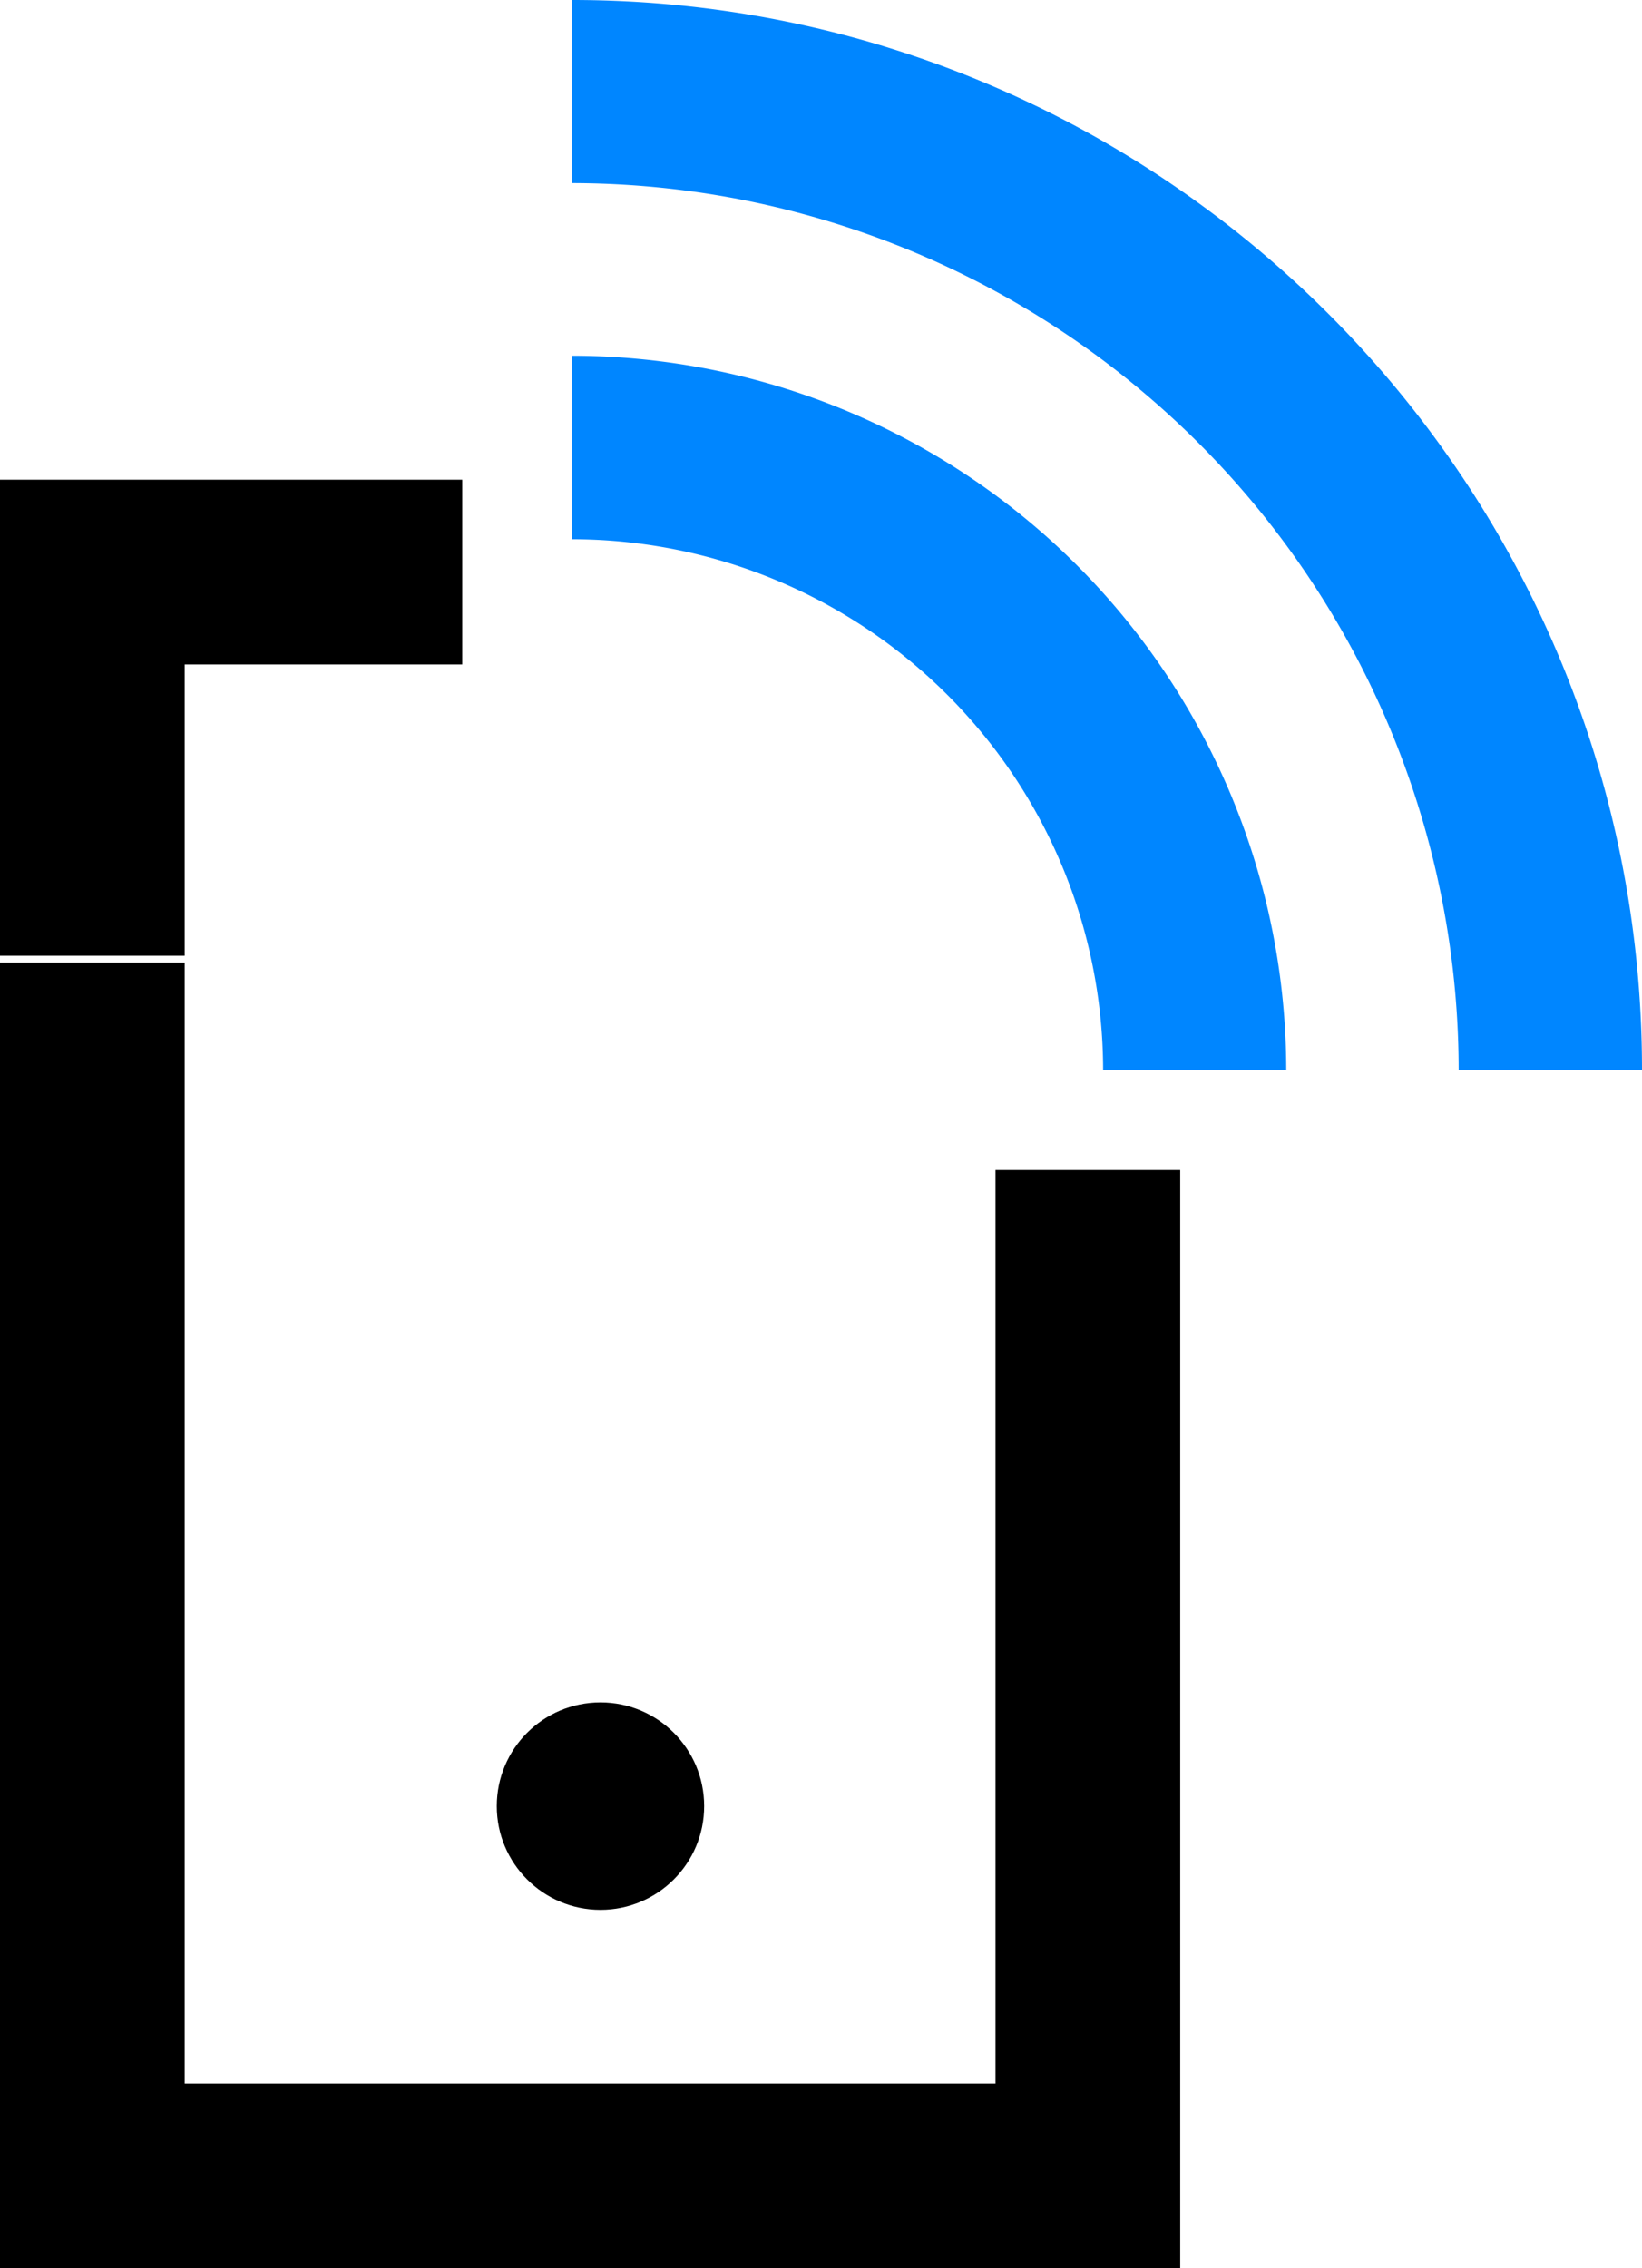 <svg xmlns="http://www.w3.org/2000/svg" viewBox="0 0 237.52 328.11"><defs><style>.cls-1{fill:#0086ff;}</style></defs><g id="Layer_2" data-name="Layer 2"><g id="Layer_3" data-name="Layer 3"><polygon points="26.72 138.25 0 138.25 0 69.39 66.86 69.39 66.86 96.11 26.72 96.11 26.72 138.25"/><polygon points="170.72 328.11 0 328.11 0 139.25 26.72 139.25 26.72 301.38 144 301.38 144 169.25 170.72 169.25 170.72 328.11"/><circle cx="86.86" cy="261.25" r="15"/><path class="cls-1" d="M186.06,154.76H159.57A76.89,76.89,0,0,0,82.76,78V51.46A103.42,103.42,0,0,1,186.06,154.76Z"/><path class="cls-1" d="M237.52,154.76H211A128.41,128.41,0,0,0,82.76,26.49V0C168.1,0,237.52,69.42,237.52,154.76Z"/></g></g></svg>